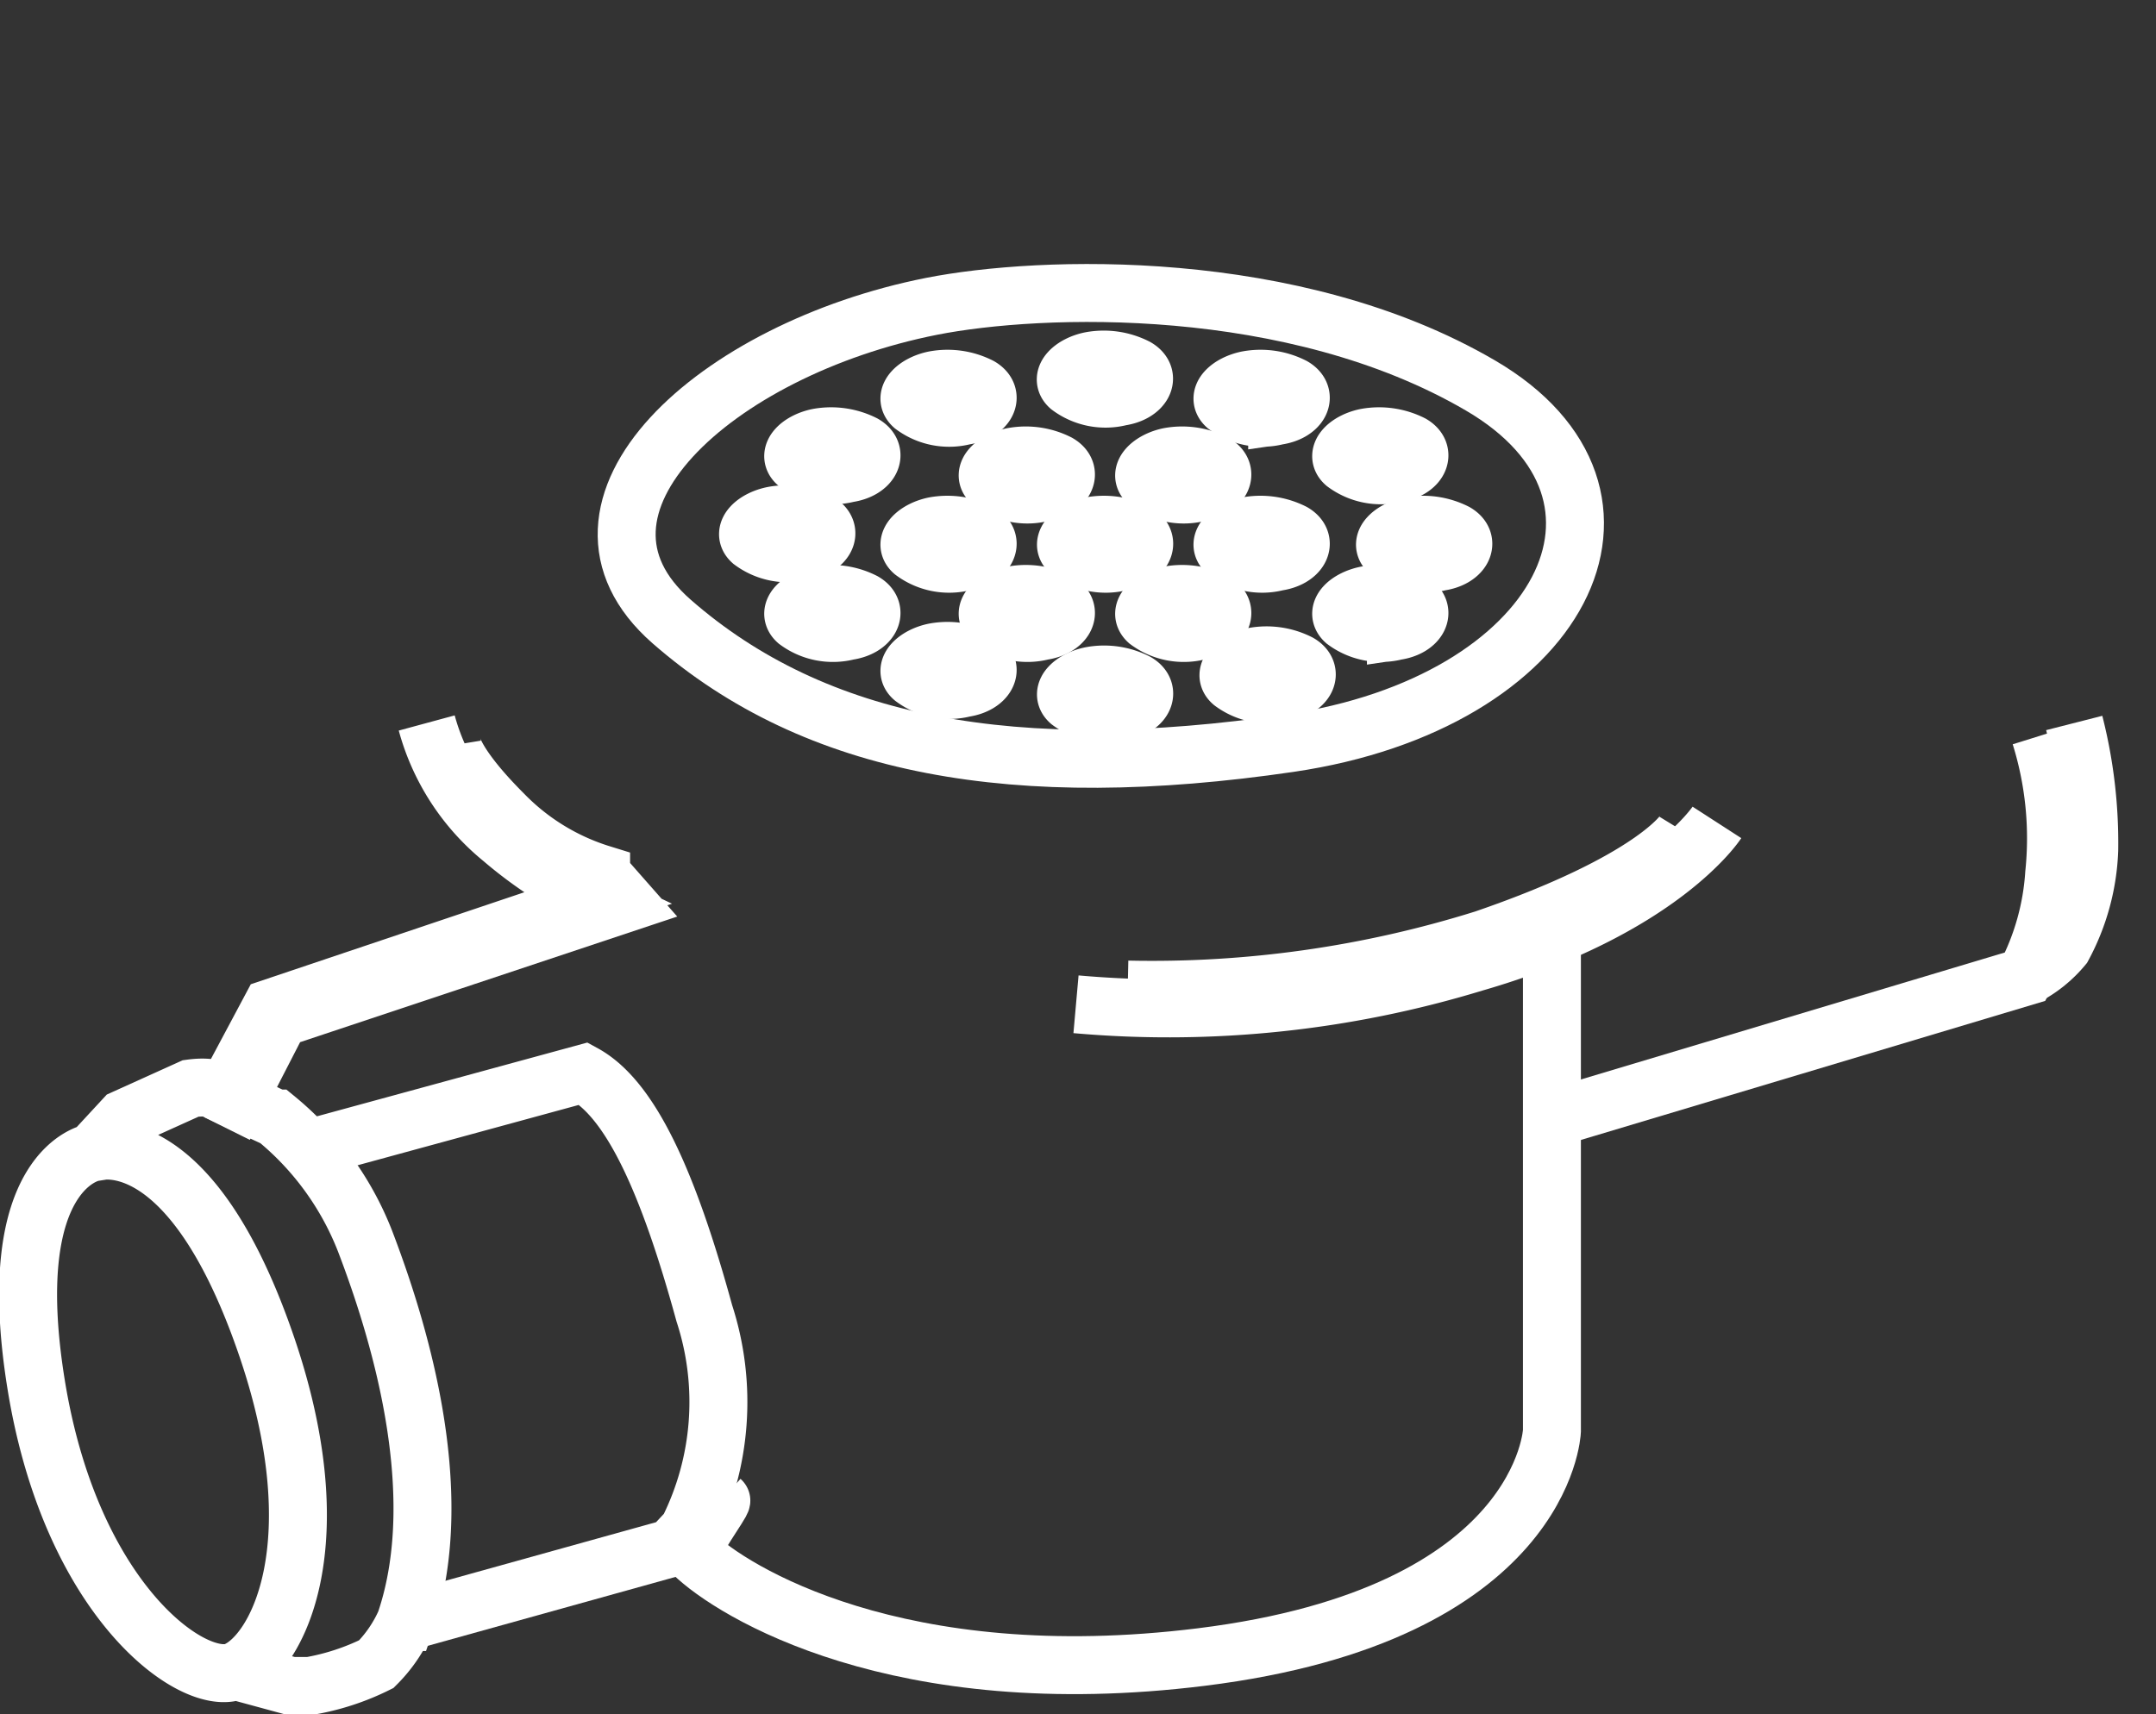 <svg xmlns="http://www.w3.org/2000/svg" xmlns:xlink="http://www.w3.org/1999/xlink" width="37.201" height="29.585" viewBox="0 0 37.201 29.585">
  <rect x="0" y="0" width="37.201" height="29.585" fill="#333333" stroke="none"/>
  <defs>
    <clipPath id="clip-path">
      <rect id="Rectangle_25398" data-name="Rectangle 25398" width="37.201" height="29.585" fill="none" stroke="#fff" stroke-width="1"/>
    </clipPath>
  </defs>
  <g id="Group_32096" data-name="Group 32096" clip-path="url(#clip-path)">
    <path id="Path_4931" data-name="Path 4931" d="M50.84,240.925c1.881-.371,6.24-.52,9.469,1.365s1.429,5.482-3.294,6.175-8.179.07-10.66-2.1C44.1,244.392,47.113,241.663,50.84,240.925Z" transform="translate(-34.766 -235.638)" fill="none" stroke="#fff" stroke-miterlimit="10" stroke-width="1"/>
    <path id="Path_4932" data-name="Path 4932" d="M52.88,244.338a1.253,1.253,0,0,1,.782.113c.265.155.117.451-.272.508a1.039,1.039,0,0,1-.88-.173C52.324,244.623,52.572,244.4,52.88,244.338Z" transform="translate(-34.053 -235.262)" fill="none" stroke="#fff" stroke-miterlimit="10" stroke-width="1"/>
    <path id="Path_4933" data-name="Path 4933" d="M57.182,242.955a1.254,1.254,0,0,1,.782.114c.265.155.117.451-.272.508a1.043,1.043,0,0,1-.88-.173C56.625,243.24,56.875,243.015,57.182,242.955Z" transform="translate(-33.606 -235.406)" fill="none" stroke="#fff" stroke-miterlimit="10" stroke-width="1"/>
    <path id="Path_4934" data-name="Path 4934" d="M55.326,244.338a1.253,1.253,0,0,1,.783.113c.267.155.118.451-.273.508a1.04,1.04,0,0,1-.88-.173C54.771,244.623,55.019,244.4,55.326,244.338Z" transform="translate(-33.799 -235.262)" fill="none" stroke="#fff" stroke-miterlimit="10" stroke-width="1"/>
    <path id="Path_4935" data-name="Path 4935" d="M54.1,243.255a1.237,1.237,0,0,1,.782.113c.267.155.119.452-.272.508a1.035,1.035,0,0,1-.88-.173C53.546,243.54,53.8,243.316,54.1,243.255Z" transform="translate(-33.926 -235.374)" fill="none" stroke="#fff" stroke-miterlimit="10" stroke-width="1"/>
    <path id="Path_4936" data-name="Path 4936" d="M55.326,242.056a1.238,1.238,0,0,1,.783.113c.267.155.118.451-.273.508a1.04,1.04,0,0,1-.88-.173C54.771,242.339,55.019,242.117,55.326,242.056Z" transform="translate(-33.799 -235.499)" fill="none" stroke="#fff" stroke-miterlimit="10" stroke-width="1"/>
    <path id="Path_4937" data-name="Path 4937" d="M54.1,245.421a1.237,1.237,0,0,1,.782.113c.267.155.119.451-.272.508a1.039,1.039,0,0,1-.88-.173C53.546,245.7,53.8,245.482,54.1,245.421Z" transform="translate(-33.926 -235.15)" fill="none" stroke="#fff" stroke-miterlimit="10" stroke-width="1"/>
    <path id="Path_4938" data-name="Path 4938" d="M51.656,243.255a1.235,1.235,0,0,1,.782.113c.267.155.117.452-.272.508a1.035,1.035,0,0,1-.88-.173C51.1,243.54,51.349,243.316,51.656,243.255Z" transform="translate(-34.18 -235.374)" fill="none" stroke="#fff" stroke-miterlimit="10" stroke-width="1"/>
    <path id="Path_4939" data-name="Path 4939" d="M50.433,242.056a1.237,1.237,0,0,1,.782.113c.265.155.117.451-.272.508a1.039,1.039,0,0,1-.88-.173C49.877,242.339,50.125,242.117,50.433,242.056Z" transform="translate(-34.307 -235.499)" fill="none" stroke="#fff" stroke-miterlimit="10" stroke-width="1"/>
    <path id="Path_4940" data-name="Path 4940" d="M52.876,241.756a1.237,1.237,0,0,1,.782.114c.268.155.117.45-.272.508a1.04,1.04,0,0,1-.88-.174C52.321,242.041,52.569,241.816,52.876,241.756Z" transform="translate(-34.053 -235.53)" fill="none" stroke="#fff" stroke-miterlimit="10" stroke-width="1"/>
    <path id="Path_4941" data-name="Path 4941" d="M50.433,244.338a1.253,1.253,0,0,1,.782.113c.265.155.117.451-.272.508a1.039,1.039,0,0,1-.88-.173C49.877,244.623,50.125,244.4,50.433,244.338Z" transform="translate(-34.307 -235.262)" fill="none" stroke="#fff" stroke-miterlimit="10" stroke-width="1"/>
    <path id="Path_4942" data-name="Path 4942" d="M48.617,245.421a1.236,1.236,0,0,1,.782.113c.267.155.117.451-.272.508a1.039,1.039,0,0,1-.88-.173C48.06,245.7,48.31,245.482,48.617,245.421Z" transform="translate(-34.496 -235.15)" fill="none" stroke="#fff" stroke-miterlimit="10" stroke-width="1"/>
    <path id="Path_4943" data-name="Path 4943" d="M47.911,244.175a1.23,1.23,0,0,1,.782.113c.267.155.119.451-.273.508a1.04,1.04,0,0,1-.88-.173C47.355,244.459,47.6,244.236,47.911,244.175Z" transform="translate(-34.569 -235.279)" fill="none" stroke="#fff" stroke-miterlimit="10" stroke-width="1"/>
    <path id="Path_4944" data-name="Path 4944" d="M48.617,242.955a1.253,1.253,0,0,1,.782.114c.267.155.117.451-.272.508a1.043,1.043,0,0,1-.88-.173C48.06,243.24,48.31,243.015,48.617,242.955Z" transform="translate(-34.496 -235.406)" fill="none" stroke="#fff" stroke-miterlimit="10" stroke-width="1"/>
    <path id="Path_4945" data-name="Path 4945" d="M51.656,245.421a1.235,1.235,0,0,1,.782.113c.267.155.117.451-.272.508a1.039,1.039,0,0,1-.88-.173C51.1,245.7,51.349,245.482,51.656,245.421Z" transform="translate(-34.18 -235.15)" fill="none" stroke="#fff" stroke-miterlimit="10" stroke-width="1"/>
    <path id="Path_4946" data-name="Path 4946" d="M50.433,246.311a1.237,1.237,0,0,1,.782.113c.265.156.117.451-.272.509a1.039,1.039,0,0,1-.88-.174C49.877,246.6,50.125,246.372,50.433,246.311Z" transform="translate(-34.307 -235.057)" fill="none" stroke="#fff" stroke-miterlimit="10" stroke-width="1"/>
    <path id="Path_4947" data-name="Path 4947" d="M52.88,246.681a1.23,1.23,0,0,1,.782.113c.265.155.117.451-.272.508a1.039,1.039,0,0,1-.88-.173C52.324,246.965,52.572,246.742,52.88,246.681Z" transform="translate(-34.053 -235.019)" fill="none" stroke="#fff" stroke-miterlimit="10" stroke-width="1"/>
    <path id="Path_4948" data-name="Path 4948" d="M55.42,246.381a1.236,1.236,0,0,1,.782.113c.267.155.119.451-.272.508a1.039,1.039,0,0,1-.88-.173C54.863,246.666,55.112,246.442,55.42,246.381Z" transform="translate(-33.789 -235.05)" fill="none" stroke="#fff" stroke-miterlimit="10" stroke-width="1"/>
    <path id="Path_4949" data-name="Path 4949" d="M57.182,245.421a1.237,1.237,0,0,1,.782.113c.265.155.117.451-.272.508a1.039,1.039,0,0,1-.88-.173C56.625,245.7,56.875,245.482,57.182,245.421Z" transform="translate(-33.606 -235.15)" fill="none" stroke="#fff" stroke-miterlimit="10" stroke-width="1"/>
    <path id="Path_4950" data-name="Path 4950" d="M57.867,244.338a1.25,1.25,0,0,1,.782.113c.267.155.119.451-.272.508a1.039,1.039,0,0,1-.88-.173C57.31,244.623,57.56,244.4,57.867,244.338Z" transform="translate(-33.535 -235.262)" fill="none" stroke="#fff" stroke-miterlimit="10" stroke-width="1"/>
    <path id="Path_4951" data-name="Path 4951" d="M63.662,248.973s-.964,1.492-4.192,2.424a18.063,18.063,0,0,1-6.867.715" transform="translate(-34.037 -234.779)" fill="none" stroke="#fff" stroke-miterlimit="10" stroke-width="1"/>
    <path id="Path_4952" data-name="Path 4952" d="M53.411,251.842a19.176,19.176,0,0,0,6.148-.871c2.936-1.007,3.453-1.851,3.453-1.851" transform="translate(-33.953 -234.763)" fill="none" stroke="#fff" stroke-miterlimit="10" stroke-width="1"/>
    <path id="Path_4953" data-name="Path 4953" d="M42.782,247.418a3.892,3.892,0,0,0,1.3,2,7.2,7.2,0,0,0,1.6,1.04l-5.588,1.88-.8,1.5.217.108.735-1.429,5.985-1.994-.44-.5a4,4,0,0,1-1.687-1.036c-.823-.823-.882-1.183-.882-1.183" transform="translate(-35.419 -234.94)" fill="none" stroke="#fff" stroke-miterlimit="10" stroke-width="1"/>
    <path id="Path_4954" data-name="Path 4954" d="M68.47,247.617A5.948,5.948,0,0,1,68.708,250a4.432,4.432,0,0,1-.5,1.776l-8.168,2.447" transform="translate(-33.264 -234.92)" fill="none" stroke="#fff" stroke-miterlimit="10" stroke-width="1"/>
    <path id="Path_4955" data-name="Path 4955" d="M68.286,247.418a8.377,8.377,0,0,1,.259,2.192,3.8,3.8,0,0,1-.454,1.667,2.077,2.077,0,0,1-.65.521" transform="translate(-32.496 -234.94)" fill="none" stroke="#fff" stroke-miterlimit="10" stroke-width="1"/>
    <path id="Path_4956" data-name="Path 4956" d="M61.437,250.747v8.547s-.13,3.164-6.047,3.9c-5.232.65-8.1-1.13-8.772-1.785-.086-.086.515-.894.487-.919" transform="translate(-34.659 -234.595)" fill="none" stroke="#fff" stroke-miterlimit="10" stroke-width="1"/>
    <path id="Path_4957" data-name="Path 4957" d="M37.338,254.238s1.626-.585,2.967,3.25c1.223,3.49.217,5.4-.5,5.7S36.97,262,36.362,258.246s.976-4.008.976-4.008l.541-.585,1.15-.52c.476-.065.585.108.585.108l.887.412a5.159,5.159,0,0,1,1.539,2.124c.52,1.364,1.473,4.269.691,6.566a2.408,2.408,0,0,1-.5.727,4.2,4.2,0,0,1-1.148.376h-.326l-.953-.259" transform="translate(-35.738 -234.348)" fill="none" stroke="#fff" stroke-miterlimit="10" stroke-width="1"/>
    <path id="Path_4958" data-name="Path 4958" d="M42.279,262.365l4.594-1.278.281-.3a4.945,4.945,0,0,0,.283-3.749c-.629-2.295-1.279-3.7-2.082-4.138l-4.764,1.3" transform="translate(-35.284 -234.371)" fill="none" stroke="#fff" stroke-miterlimit="10" stroke-width="1"/>
  </g>
</svg>

